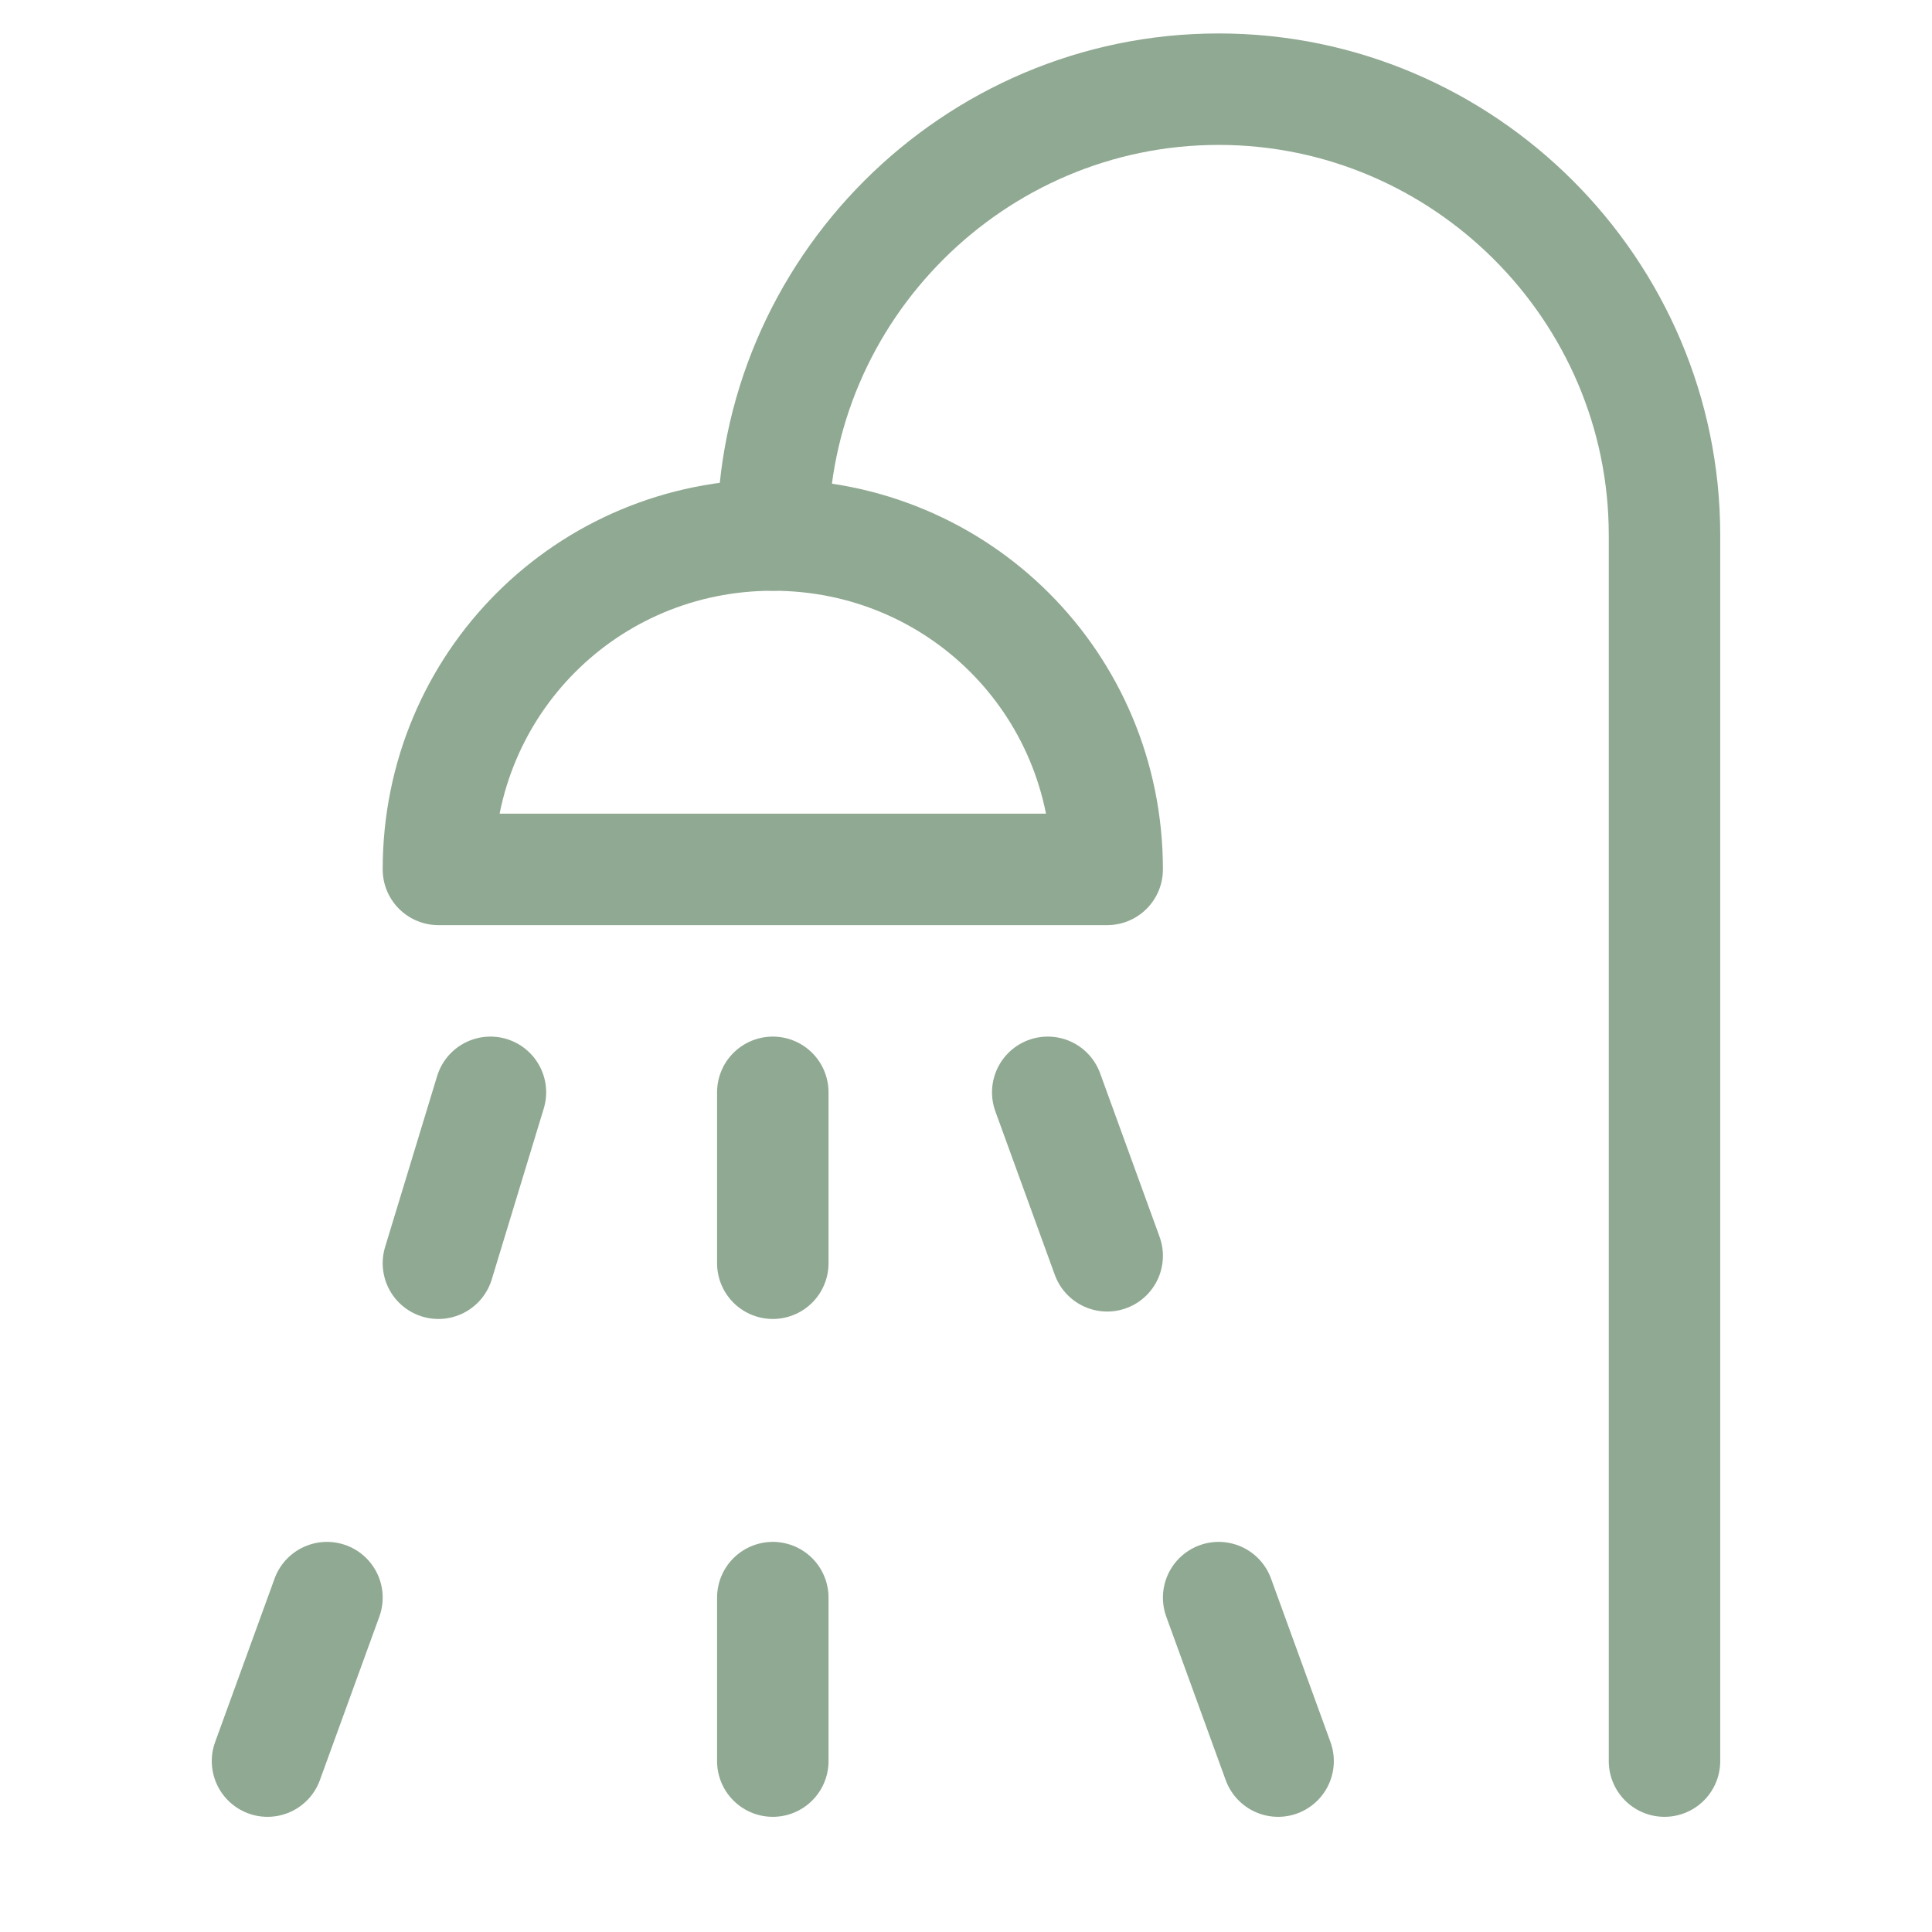 <?xml version="1.0" encoding="UTF-8"?> <svg xmlns="http://www.w3.org/2000/svg" xmlns:xlink="http://www.w3.org/1999/xlink" version="1.1" id="Capa_1" x="0px" y="0px" viewBox="0 0 26 26" style="enable-background:new 0 0 26 26;" xml:space="preserve"> <style type="text/css"> .st0{fill:#1D1D1B;stroke:#FFFFFF;stroke-miterlimit:10;} .st1{opacity:0.78;fill:#335751;} .st2{fill:#FFFFFF;} .st3{fill:none;stroke:#221F1C;stroke-width:0.25;stroke-miterlimit:10;} .st4{fill:#211915;} .st5{fill:#221F1C;} .st6{fill:#335751;} .st7{fill:#90A992;} .st8{fill:#D0CEC4;} .st9{fill:#FFFFFF;stroke:#000000;stroke-width:0.25;stroke-miterlimit:10;} .st10{fill:#1C1C1C;} .st11{fill:none;stroke:#90A992;stroke-width:1.5;stroke-linecap:round;stroke-linejoin:round;} </style> <g id="Hotels-Spas__x2F__Barthroom__x2F__bathroom-shower"> <g id="Group_52"> <g id="bathroom-shower"> <path id="Shape_341" class="st11" d="M10.4,7.2c0-3.3,2.7-6,6-6c3.3,0,6,2.7,6,6v16.5"></path> <path id="Shape_342" class="st11" d="M5.9,11.7c0-2.5,2-4.5,4.5-4.5c2.5,0,4.5,2,4.5,4.5H5.9z"></path> <path id="Shape_343" class="st11" d="M6.6,14.7L5.9,17"></path> <path id="Shape_344" class="st11" d="M4.4,21.5l-0.8,2.2"></path> <path id="Shape_345" class="st11" d="M14.1,14.7l0.8,2.2"></path> <path id="Shape_346" class="st11" d="M16.4,21.5l0.8,2.2"></path> <path id="Shape_347" class="st11" d="M10.4,14.7V17"></path> <path id="Shape_348" class="st11" d="M10.4,23.7v-2.2"></path> </g> </g> </g> </svg> 